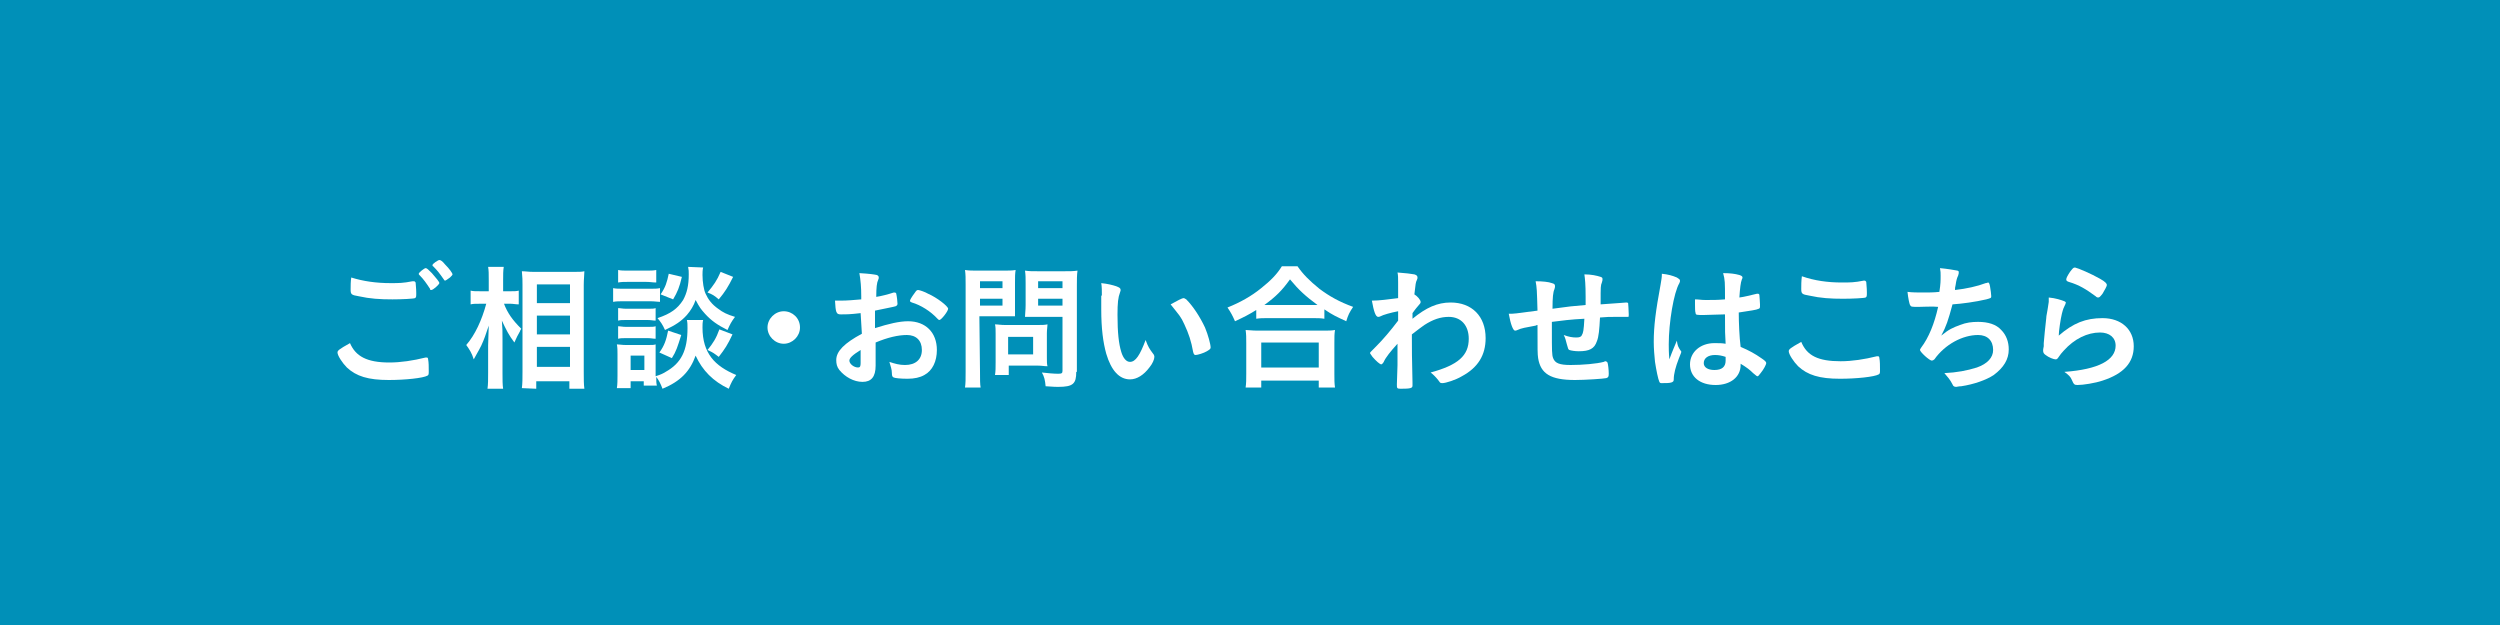 <?xml version="1.0" encoding="utf-8"?>
<!-- Generator: Adobe Illustrator 25.4.1, SVG Export Plug-In . SVG Version: 6.00 Build 0)  -->
<svg version="1.1" id="レイヤー_1" xmlns="http://www.w3.org/2000/svg" xmlns:xlink="http://www.w3.org/1999/xlink" x="0px"
	 y="0px" viewBox="0 0 400 100" style="enable-background:new 0 0 400 100;" xml:space="preserve">
<style type="text/css">
	.st0{fill:#0090B8;}
	.st1{fill:#FFFFFF;}
</style>
<rect class="st0" width="400" height="100"/>
<g>
	<g>
		<path class="st1" d="M62.3,58c1.8,0,3.8-0.3,5.8-0.8c0.1,0,0.2,0,0.2,0c0.1,0,0.2,0.1,0.2,0.3c0.1,0.5,0.1,1.2,0.1,1.9
			c0,0.4,0,0.6-0.2,0.7c-0.7,0.4-3.6,0.7-6.2,0.7c-3.3,0-5.2-0.6-6.7-2c-0.7-0.7-1.5-1.9-1.5-2.4c0-0.3,0.2-0.5,2-1.5
			C56.9,57,58.7,58,62.3,58z M62.5,45.3c1.3,0,2,0,3.5-0.3c0,0,0.1,0,0.2,0c0.2,0,0.2,0.1,0.3,0.2c0,0.3,0.1,0.9,0.1,1.7
			c0,0.5,0,0.7-0.2,0.8c-0.2,0.1-2.1,0.2-3.6,0.2c-2,0-3.6-0.1-5.4-0.5c-1.2-0.2-1.3-0.3-1.3-1.1c0-0.5,0-1.3,0.1-1.9
			C58.1,45,60.2,45.3,62.5,45.3z M69,46.4c-0.1,0-0.2,0-0.2-0.2c-0.6-0.9-1-1.5-1.7-2.2c-0.1-0.1-0.1-0.1-0.1-0.2
			c0-0.2,0.9-0.9,1.1-0.9c0.2,0,0.4,0.2,1,0.8c0.7,0.8,1.2,1.4,1.2,1.6C70.2,45.6,69.3,46.4,69,46.4z M71.2,42.3
			c0.7,0.7,1.2,1.4,1.2,1.6c0,0.1-0.1,0.2-0.4,0.5c-0.4,0.3-0.7,0.5-0.8,0.5c-0.1,0-0.1-0.1-0.2-0.2c-0.7-1-1-1.4-1.7-2.1
			c-0.1,0-0.1-0.1-0.1-0.2c0-0.2,0.9-0.8,1.1-0.8C70.5,41.6,70.8,41.8,71.2,42.3z"/>
		<path class="st1" d="M80.6,48.5c0.6,1.6,1.4,2.7,2.8,4.1c-0.1,0.2-0.2,0.3-0.2,0.4c-0.4,0.7-0.5,0.9-0.9,1.8c-0.9-1.2-1.3-2-2-3.5
			c0.1,1.2,0.1,1.8,0.1,2.9v5.4c0,1.1,0,2,0.1,2.6h-2.5c0.1-0.7,0.1-1.5,0.1-2.6v-4.3c0-0.9,0.1-2.4,0.1-3.2
			c-0.5,1.5-0.7,2.1-1.2,3.2c-0.5,1-0.9,1.6-1.2,2.2c-0.3-1-0.7-1.6-1.2-2.3c1.4-1.6,2.5-4,3.2-6.6h-1c-0.7,0-1.1,0-1.5,0.1v-2.2
			c0.4,0.1,0.8,0.1,1.6,0.1h1.3v-1.7c0-1.1,0-1.6-0.1-2.2h2.5c-0.1,0.6-0.1,1.2-0.1,2.2v1.7h1.2c0.6,0,0.9,0,1.3-0.1v2.2
			c-0.5,0-0.9-0.1-1.3-0.1H80.6z M83.5,62.1c0.1-0.8,0.1-1.6,0.1-2.7V45.6c0-0.7,0-1.2-0.1-2.2c0.6,0,1,0.1,1.9,0.1h6.3
			c0.9,0,1.4,0,1.8-0.1c0,0.6-0.1,1.2-0.1,2.2v13.9c0,1.1,0,2,0.1,2.7h-2.4v-1.2h-5.3v1.2L83.5,62.1L83.5,62.1z M85.9,48.5h5.3v-3
			h-5.3V48.5z M85.9,53.5h5.3v-3h-5.3V53.5z M85.9,58.7h5.3v-3.2h-5.3V58.7z"/>
		<path class="st1" d="M98.1,46.1c0.5,0.1,0.9,0.1,1.7,0.1h4.1c0.9,0,1.2,0,1.7-0.1v2.2c-0.4,0-0.8-0.1-1.6-0.1h-4.2
			c-0.7,0-1.2,0-1.7,0.1V46.1z M112.5,51.2c-0.1,0.4-0.1,0.8-0.1,1.2c0,2.1,0.5,3.6,1.4,4.8s2.3,2.1,4,2.8c-0.6,0.8-0.8,1.2-1.2,2.2
			c-2.5-1.2-4.2-2.9-5.3-5.3c-0.9,2.5-2.4,4.1-5.3,5.3c-0.3-0.8-0.6-1.4-1-1.9c0,0.7,0,1,0.1,1.4h-2.1V61h-2.1v1.1h-2.2
			c0.1-0.6,0.1-1.4,0.1-2.1v-3.3c0-0.6,0-1.1-0.1-1.6c0.4,0,0.8,0.1,1.4,0.1h3.6c0.7,0,0.9,0,1.2-0.1c0,0.4,0,0.8,0,1.5v3.1
			c0,0.1,0,0.2,0,0.5c0.9-0.3,1.1-0.4,1.6-0.7c2.5-1.4,3.5-3.4,3.5-7c0-0.5,0-0.9-0.1-1.3L112.5,51.2L112.5,51.2z M98.9,43.2
			c0.5,0.1,0.9,0.1,1.7,0.1h2.7c0.8,0,1.2,0,1.7-0.1v2c-0.6,0-0.9-0.1-1.7-0.1h-2.7c-0.7,0-1.2,0-1.7,0.1V43.2z M98.9,49.3
			c0.4,0,0.7,0.1,1.3,0.1h3.4c0.7,0,1,0,1.3-0.1v2c-0.4,0-0.7-0.1-1.3-0.1h-3.4c-0.7,0-0.9,0-1.3,0.1V49.3z M98.9,52.2
			c0.4,0,0.7,0.1,1.3,0.1h3.4c0.7,0,1,0,1.3-0.1v2c-0.4,0-0.7-0.1-1.3-0.1h-3.4c-0.6,0-0.9,0-1.3,0.1V52.2z M100.9,59.2h2.2v-2.3
			h-2.2V59.2z M112.5,42.8c-0.1,0.4-0.1,0.9-0.1,1.2c0,1.1,0.2,2.4,0.5,3c0.4,0.9,1,1.7,2,2.4c0.8,0.6,1.4,0.9,2.7,1.3
			c-0.6,0.8-0.8,1.2-1.2,2.1c-1.6-0.8-2.6-1.5-3.6-2.6c-0.7-0.8-0.8-0.9-1.5-2.2c-0.3,0.9-0.8,1.7-1.4,2.4c-0.9,1-1.8,1.6-3.5,2.4
			c-0.4-0.9-0.7-1.3-1.2-1.9c2.1-0.7,3.2-1.5,4.1-2.9c0.6-1.1,0.9-2.3,0.9-4.1c0-0.5,0-0.7-0.1-1.2L112.5,42.8L112.5,42.8z
			 M109,53.6c-0.6,1.9-0.8,2.6-1.5,3.7l-2-0.9c0.8-1.1,1.1-2,1.4-3.5L109,53.6z M109.1,44.3c-0.4,1.7-0.7,2.4-1.4,3.6l-2-0.8
			c0.8-1.2,1-1.9,1.3-3.3L109.1,44.3z M117.3,44.3c-0.8,1.6-1.3,2.4-2.3,3.6c-0.7-0.6-1-0.8-1.8-1.1c1-1.2,1.5-1.9,2.1-3.3
			L117.3,44.3z M117.2,53.5c-0.8,1.7-1.2,2.3-2.2,3.6c-0.8-0.6-0.9-0.7-1.8-1.1c0.9-1.1,1.4-1.9,1.9-3.3L117.2,53.5z"/>
		<path class="st1" d="M128,52.4c0,1.4-1.2,2.6-2.6,2.6s-2.6-1.2-2.6-2.6s1.2-2.6,2.6-2.6S128,50.9,128,52.4z"/>
		<path class="st1" d="M137.7,50.1c-1.7,0.2-2.2,0.2-3.2,0.2c-0.7,0-0.8-0.3-0.9-2.2c0.4,0,0.7,0,0.9,0c1.1,0,2.1-0.1,3.3-0.2v-0.5
			c0-1.4-0.1-2.6-0.3-3.7c1.7,0.1,2.3,0.2,2.8,0.3c0.2,0.1,0.3,0.2,0.3,0.4c0,0.1,0,0.2-0.1,0.4c-0.2,0.4-0.3,1.2-0.3,2.7
			c0.7-0.1,1.9-0.4,2.8-0.7c0.1,0,0.1,0,0.1,0c0.2,0,0.3,0.1,0.3,0.2c0.1,0.4,0.2,1.3,0.2,1.6c0,0.2-0.1,0.3-0.3,0.4
			c-0.3,0.1-1.9,0.4-3.3,0.7v2.8c2.2-0.7,3.9-1.1,5.3-1.1c2.8,0,4.6,1.8,4.6,4.6c0,1.8-0.7,3.3-2,4c-0.7,0.4-1.6,0.6-2.7,0.6
			c-1.1,0-2-0.1-2.2-0.2c-0.2-0.1-0.3-0.2-0.3-0.7c0-0.6-0.2-1.1-0.4-1.8c0.9,0.3,1.6,0.5,2.5,0.5c1.7,0,2.7-0.9,2.7-2.4
			c0-1.5-0.9-2.4-2.4-2.4c-1.4,0-3.1,0.4-5,1.2c0,0.1,0,0.1,0,0.9c0,1.4,0,1.4,0,1.8c0,0.4,0,0.8,0,1c0,1.8-0.7,2.6-2.1,2.6
			c-1.4,0-2.8-0.8-3.7-1.9c-0.4-0.5-0.5-1-0.5-1.6c0-1.4,1.3-2.7,4.1-4.2L137.7,50.1L137.7,50.1z M137.7,56
			c-1.3,0.8-1.8,1.3-1.8,1.7c0,0.5,0.7,1.1,1.4,1.1c0.3,0,0.4-0.2,0.4-0.7L137.7,56L137.7,56z M150,51c-1.1-1.2-2.7-2.2-4.1-2.6
			c-0.2-0.1-0.3-0.1-0.3-0.3c0-0.1,0.2-0.5,0.8-1.3c0.2-0.3,0.3-0.4,0.5-0.4c0.2,0,1.1,0.3,1.6,0.6c1.4,0.6,3.2,2,3.2,2.4
			c0,0.4-1.1,1.8-1.4,1.8C150.2,51.2,150.1,51.1,150,51z"/>
		<path class="st1" d="M156.8,59.4c0,1.3,0,2.1,0.1,2.6h-2.5c0.1-0.7,0.1-1.3,0.1-2.6V45.6c0-1.1,0-1.7-0.1-2.4
			c0.7,0.1,1.1,0.1,2.2,0.1h3.7c1.1,0,1.6,0,2.2-0.1c-0.1,0.6-0.1,1.1-0.1,2v3.5c0,1,0,1.4,0,1.9c-0.6,0-1.2,0-1.9,0h-3.8
			L156.8,59.4L156.8,59.4z M156.8,46.1h3.6V45h-3.6V46.1z M156.8,48.9h3.6v-1.1h-3.6V48.9z M167.5,57.2c0,0.6,0,1.1,0.1,1.4
			c-0.5,0-0.9-0.1-1.5-0.1h-4.7V60h-2.2c0.1-0.6,0.1-1.2,0.1-2.1v-4.5c0-0.6,0-1.1-0.1-1.5c0.5,0,0.9,0.1,1.6,0.1h5.2
			c0.7,0,1.1,0,1.6-0.1c0,0.4-0.1,0.8-0.1,1.4L167.5,57.2L167.5,57.2z M161.3,56.7h4v-2.8h-4V56.7z M172.2,59.5
			c0,1.9-0.5,2.4-2.9,2.4c-0.3,0-0.6,0-2-0.1c-0.1-1-0.2-1.5-0.6-2.2c0.9,0.1,1.9,0.2,2.6,0.2c0.6,0,0.7-0.1,0.7-0.5v-8.6h-4.1
			c-0.7,0-1.5,0-1.9,0c0-0.5,0.1-1,0.1-1.9v-3.5c0-0.8,0-1.3-0.1-2c0.7,0.1,1.1,0.1,2.2,0.1h4c1,0,1.5,0,2.2-0.1
			c-0.1,0.7-0.1,1.4-0.1,2.4V59.5z M166.1,46.1h3.9V45h-3.9V46.1z M166.1,48.9h3.9v-1.1h-3.9V48.9z"/>
		<path class="st1" d="M176.3,47.3c0-0.6,0-1.5-0.1-2c1,0.1,1.8,0.3,2.4,0.5c0.5,0.2,0.7,0.3,0.7,0.6c0,0.1,0,0.1-0.1,0.4
			c-0.3,0.8-0.4,1.6-0.4,3.6c0,2.8,0.2,4.6,0.6,5.9c0.3,1,0.8,1.6,1.4,1.6c0.9,0,1.6-1.1,2.5-3.5c0.4,1.1,0.6,1.4,1.2,2.2
			c0.1,0.1,0.2,0.3,0.2,0.5c0,0.4-0.3,1.1-0.8,1.7c-0.9,1.2-2,1.9-3.1,1.9c-1.7,0-3-1.4-3.8-4.1c-0.5-1.8-0.8-4-0.8-7.1V47.3z
			 M189.4,47.7c0.1,0,0.2,0.1,0.4,0.2c1.1,1.1,2.2,2.8,3,4.5c0.5,1.2,0.9,2.7,0.9,3.2c0,0.2-0.1,0.3-0.6,0.6
			c-0.5,0.3-1.5,0.6-1.8,0.6c-0.2,0-0.3-0.1-0.4-0.5c-0.3-1.7-0.7-2.9-1.4-4.4c-0.6-1.3-0.7-1.3-2.2-3.2
			C188.4,48.1,189.1,47.7,189.4,47.7z"/>
		<path class="st1" d="M201,49.6c-1.3,0.8-1.9,1.1-3.4,1.8c-0.4-0.9-0.6-1.3-1.2-2.2c2-0.8,3.8-1.8,5.4-3.1c1.5-1.2,2.5-2.2,3.3-3.5
			h2.5c0.9,1.3,1.9,2.3,3.5,3.6c1.6,1.2,3.2,2.1,5.4,2.9c-0.6,0.9-0.8,1.3-1.1,2.3c-1.5-0.7-2.2-1-3.5-1.9v1.5
			c-0.6-0.1-1.1-0.1-1.9-0.1h-7.2c-0.7,0-1.2,0-1.8,0.1L201,49.6L201,49.6z M199.3,62c0.1-0.7,0.1-1.3,0.1-2.2v-4.9
			c0-0.9,0-1.4-0.1-2.1c0.5,0,1,0.1,1.9,0.1h10.5c0.9,0,1.3,0,1.9-0.1c-0.1,0.6-0.1,1.1-0.1,2.1v4.9c0,1,0,1.5,0.1,2.2H211v-1.1
			h-9.2V62H199.3z M201.8,58.8h9.2v-4h-9.2V58.8z M210.1,48.8c0.3,0,0.4,0,0.7,0c-1.9-1.4-3-2.4-4.4-4.1c-1.3,1.8-2.2,2.7-4.1,4.1
			c0.3,0,0.4,0,0.6,0H210.1z"/>
		<path class="st1" d="M223.6,58.4c0-2.4,0-2.4,0-3.4c-1.1,1.2-1.9,2.2-2.2,2.9c-0.1,0.2-0.3,0.4-0.4,0.4c-0.2,0-0.8-0.5-1.4-1.2
			c-0.3-0.4-0.4-0.6-0.4-0.6c0-0.1,0-0.1,1.1-1.2c0.9-0.9,2.2-2.4,3.4-4c0-0.1,0-0.6,0-1.5c-1.1,0.2-2.5,0.6-2.8,0.8
			c-0.2,0.1-0.3,0.1-0.4,0.1c-0.4,0-0.7-0.9-1-2.6c1.2,0,2.6-0.2,4.2-0.4c0-0.8,0-1.9,0-2.5c0-0.7,0-1.2-0.1-1.6
			c1.4,0.1,2.1,0.2,2.7,0.3c0.3,0.1,0.5,0.2,0.5,0.5c0,0.1,0,0.2-0.1,0.4c-0.2,0.4-0.2,0.6-0.4,2.3c0.5,0.3,1,0.9,1,1.2
			c0,0.2,0,0.2-0.7,1c-0.1,0.1-0.3,0.4-0.6,0.8c0,0.7,0,0.7,0,0.9c2.2-1.8,4-2.6,6.1-2.6c3.4,0,5.6,2.2,5.6,5.7
			c0,2.7-1.2,4.7-3.8,6.1c-1,0.6-2.6,1.1-3.1,1.1c-0.1,0-0.3,0-0.4-0.1c0,0,0,0-0.3-0.4c-0.4-0.5-0.8-0.9-1.2-1.2
			c4.4-1.2,6.1-2.7,6.1-5.4c0-2.1-1.2-3.5-3.2-3.5c-1.3,0-2.5,0.4-3.9,1.3c-0.7,0.5-0.7,0.5-2,1.5c0,0.2,0,0.2,0,0.5
			c0,2.4,0,2.6,0.1,7.2c0,0.2,0,0.4,0,0.5c0,0.4-0.3,0.5-1.9,0.5c-0.6,0-0.6-0.1-0.6-0.7L223.6,58.4z"/>
		<path class="st1" d="M248.3,51.5c0,0.3,0,0.3,0,0.6c0,0.1,0,0.6,0,0.8c0,3.2,0,3.9,0.2,4.4c0.3,0.8,1,1.1,2.8,1.1
			c1.9,0,4.2-0.2,5.3-0.5c0.2-0.1,0.2-0.1,0.3-0.1c0.1,0,0.2,0.1,0.3,0.2c0.1,0.3,0.2,1.2,0.2,1.8c0,0.5-0.1,0.6-0.4,0.7
			c-0.4,0.1-3.4,0.3-5,0.3c-3.9,0-5.5-1-5.9-3.5c-0.1-0.7-0.1-1.2-0.1-5.3c-0.1,0-0.1,0-0.3,0.1c-1.6,0.3-2.3,0.4-2.9,0.7
			c-0.2,0.1-0.3,0.1-0.4,0.1c-0.3,0-0.7-1-1-2.7c0.1,0,0.1,0,0.2,0c0.5,0,0.8,0,4.4-0.5c-0.1-3.4-0.1-3.6-0.3-4.7
			c1.1,0,2.1,0.1,2.6,0.3c0.4,0.1,0.5,0.2,0.5,0.5c0,0.1,0,0.2-0.1,0.5c-0.2,0.4-0.3,1.3-0.3,3.1c2.9-0.4,3-0.4,5.3-0.6
			c0-0.5,0-0.9,0-1.3c0-2-0.1-2.9-0.2-3.6c1.1,0,2,0.2,2.6,0.4c0.3,0.1,0.3,0.2,0.3,0.4c0,0.1,0,0.2-0.1,0.5
			c-0.2,0.5-0.2,0.6-0.2,3.2c0,0.1,0,0.2,0,0.3c3.2-0.2,3.8-0.3,4.1-0.3c0.1,0,0.2,0,0.3,0.1c0,0.1,0.1,1.1,0.1,1.8
			c0,0.3,0,0.4-0.1,0.4c-0.1,0-0.1,0-2,0c-0.9,0-1.5,0-2.5,0.1c-0.1,1.9-0.2,3.1-0.5,3.8c-0.4,1.2-1.2,1.6-2.9,1.6
			c-0.6,0-1.2-0.1-1.5-0.2c-0.2-0.1-0.2-0.2-0.4-0.9s-0.2-0.9-0.5-1.5c0.8,0.3,1.4,0.4,2,0.4c0.5,0,0.8-0.1,0.9-0.4
			c0.2-0.3,0.3-0.7,0.4-2.6C251.4,51.1,249.8,51.3,248.3,51.5z"/>
		<path class="st1" d="M268.9,56.1c0.1,0.1,0.1,0.1,0.1,0.2c0,0.1,0,0.1-0.4,1.1c-0.5,1.3-0.8,2.4-0.8,3.3c0,0.3-0.1,0.4-0.4,0.5
			c-0.3,0.1-0.9,0.1-1.5,0.1c-0.2,0-0.3,0-0.4-0.2c-0.2-0.4-0.5-1.9-0.7-3.2c-0.1-1-0.2-2.1-0.2-3.2c0-2.5,0.3-4.9,1.1-9.2
			c0.1-0.7,0.2-1,0.2-1.7c1,0.1,1.7,0.3,2.4,0.6c0.3,0.2,0.5,0.3,0.5,0.5c0,0.1,0,0.2-0.1,0.4c-0.9,1.5-1.7,6.3-1.7,9.8
			c0,0.5,0,1.4,0.1,2.4c0.5-1.4,0.8-2,1.2-3C268.4,55.3,268.5,55.5,268.9,56.1z M272.6,50.4c-1.1,0-1.3,0-1.3-0.3
			c-0.1-0.2-0.1-0.9-0.1-1.4c0-0.2,0-0.4,0-0.8c0.6,0,1,0.1,1.7,0.1c1.2,0,1.9,0,3.1-0.1c0-2.8,0-3.1-0.3-4.2c1.1,0,1.9,0.1,2.6,0.3
			c0.3,0.1,0.5,0.2,0.5,0.4c0,0.1,0,0.1-0.1,0.3c-0.2,0.5-0.3,1.4-0.4,2.9c0.8-0.1,1.5-0.3,2.8-0.6c0.1,0,0.1,0,0.2,0
			c0.1,0,0.2,0.1,0.2,0.2c0,0.2,0.1,1,0.1,1.5c0,0.6,0,0.6-0.2,0.7c-0.4,0.2-1.3,0.3-3.2,0.6c0,1.5,0.1,4,0.3,5.5
			c1.4,0.6,2.3,1.1,3.3,1.8c0.6,0.4,0.8,0.6,0.8,0.8c0,0.2-0.4,1-0.9,1.6c-0.3,0.4-0.4,0.5-0.5,0.5s-0.1,0-0.7-0.5
			c-0.5-0.5-1-0.9-2-1.5c0,0.1,0,0.1,0,0.2c0,1.9-1.6,3.2-4,3.2c-2.5,0-4.1-1.3-4.1-3.3s1.7-3.4,3.9-3.4c0.8,0,1.2,0,1.8,0.1
			c-0.1-1.7-0.1-1.7-0.1-4.7C275,50.3,273.5,50.4,272.6,50.4z M274.4,56.8c-1.1,0-1.8,0.5-1.8,1.3c0,0.7,0.7,1.1,1.7,1.1
			c1.2,0,1.8-0.5,1.8-1.5c0-0.3,0-0.6,0-0.6C275.5,56.9,275,56.8,274.4,56.8z"/>
		<path class="st1" d="M294.5,57.8c1.8,0,3.8-0.3,5.8-0.8c0.1,0,0.2,0,0.2,0c0.1,0,0.2,0.1,0.2,0.3c0.1,0.5,0.1,1.2,0.1,1.9
			c0,0.4,0,0.6-0.2,0.7c-0.7,0.4-3.6,0.7-6.2,0.7c-3.3,0-5.2-0.6-6.7-2c-0.7-0.7-1.5-1.9-1.5-2.4c0-0.3,0.2-0.5,2-1.5
			C289.1,56.9,290.9,57.8,294.5,57.8z M294.7,45.2c1.3,0,2,0,3.5-0.3c0,0,0.1,0,0.1,0c0.2,0,0.2,0.1,0.3,0.2c0,0.3,0.1,0.9,0.1,1.7
			c0,0.5,0,0.7-0.2,0.8c-0.2,0.1-2.1,0.2-3.6,0.2c-2,0-3.6-0.1-5.4-0.5c-1.2-0.2-1.3-0.3-1.3-1.1c0-0.5,0-1.3,0.1-2
			C290.3,44.9,292.4,45.2,294.7,45.2z"/>
		<path class="st1" d="M307,49.1c-1.2,0-1.2,0-1.4-0.3c-0.1-0.2-0.3-1.1-0.4-2.1c0.8,0.1,1.6,0.1,2.7,0.1c0.6,0,1.5,0,2.4-0.1
			c0.2-1.3,0.2-1.8,0.2-2.6c0-0.4,0-0.7-0.1-1.2c1.1,0.1,2.3,0.3,2.8,0.4c0.2,0.1,0.2,0.1,0.2,0.3c0,0.1,0,0.2-0.1,0.5
			c-0.2,0.4-0.3,0.8-0.4,1.5c-0.1,0.4-0.1,0.5-0.1,0.8c1.8-0.2,3.6-0.6,4.9-1.1c0.2,0,0.3-0.1,0.4-0.1c0.1,0,0.2,0.1,0.3,0.6
			c0.1,0.5,0.2,1.4,0.2,1.6c0,0.3-0.1,0.3-0.8,0.5c-1.7,0.4-3.9,0.7-5.4,0.8c-0.7,2.6-1,3.5-1.8,5c1.2-1,1.9-1.3,3-1.7
			c1-0.4,1.9-0.5,2.9-0.5c1.6,0,2.9,0.4,3.7,1.3c0.8,0.8,1.2,1.9,1.2,3.1c0,1.6-0.8,2.9-2.4,4.1c-1.2,0.8-3.2,1.5-5.2,1.8
			c-0.4,0-0.7,0.1-0.8,0.1c-0.3,0-0.5-0.1-0.6-0.4c-0.4-0.8-0.8-1.2-1.3-1.8c2-0.1,3.6-0.4,5.2-0.9c1.7-0.6,2.6-1.6,2.6-2.8
			c0-1.5-0.9-2.4-2.4-2.4c-2.5,0-5.3,1.5-7,3.9c-0.1,0.1-0.3,0.2-0.4,0.2c-0.4,0-1.9-1.4-1.9-1.7c0-0.1,0-0.1,0.2-0.4
			c1.2-1.6,2.1-3.8,2.7-6.5C309.5,49,307.2,49.1,307,49.1z"/>
		<path class="st1" d="M336.4,50.9c3,0,5,1.8,5,4.5c0,2.6-1.6,4.4-5,5.5c-1.2,0.4-3.1,0.7-4,0.7c-0.5,0-0.6-0.1-0.9-0.8
			c-0.2-0.5-0.5-0.8-1.2-1.3c5.5-0.4,8.2-1.9,8.2-4.2c0-1.3-1-2.1-2.5-2.1c-2,0-4.1,1-5.8,2.9c-0.3,0.3-0.6,0.7-0.8,1
			s-0.3,0.4-0.5,0.4c-0.3,0-1.1-0.3-1.6-0.7c-0.3-0.2-0.4-0.4-0.4-0.7c0-0.2,0-0.2,0.1-0.7c0-0.1,0-0.2,0-0.5c0.1-1.4,0.2-2,0.4-4
			c0-0.2,0-0.2,0.2-1.3c0-0.1,0.1-0.5,0.2-1.3c0-0.2,0-0.4,0-0.7c1.1,0.1,2,0.4,2.5,0.6c0.2,0.1,0.3,0.2,0.2,0.3
			c0,0.1,0,0.1-0.1,0.3c-0.2,0.4-0.3,0.6-0.5,1.4s-0.5,2.8-0.5,3.5C331.7,51.7,333.7,50.9,336.4,50.9z M336,44.6
			c0.9,0.5,1.1,0.8,1.1,1c0,0.2-0.4,0.9-0.7,1.4c-0.4,0.5-0.5,0.6-0.7,0.6c-0.1,0-0.2,0-0.4-0.2c-1.5-1.1-2.6-1.8-4.3-2.3
			c-0.3-0.1-0.4-0.2-0.4-0.4c0-0.2,0.2-0.6,0.6-1.2c0.4-0.5,0.5-0.7,0.8-0.7C332.5,42.9,334.6,43.8,336,44.6z"/>
	</g>
</g>
</svg>
